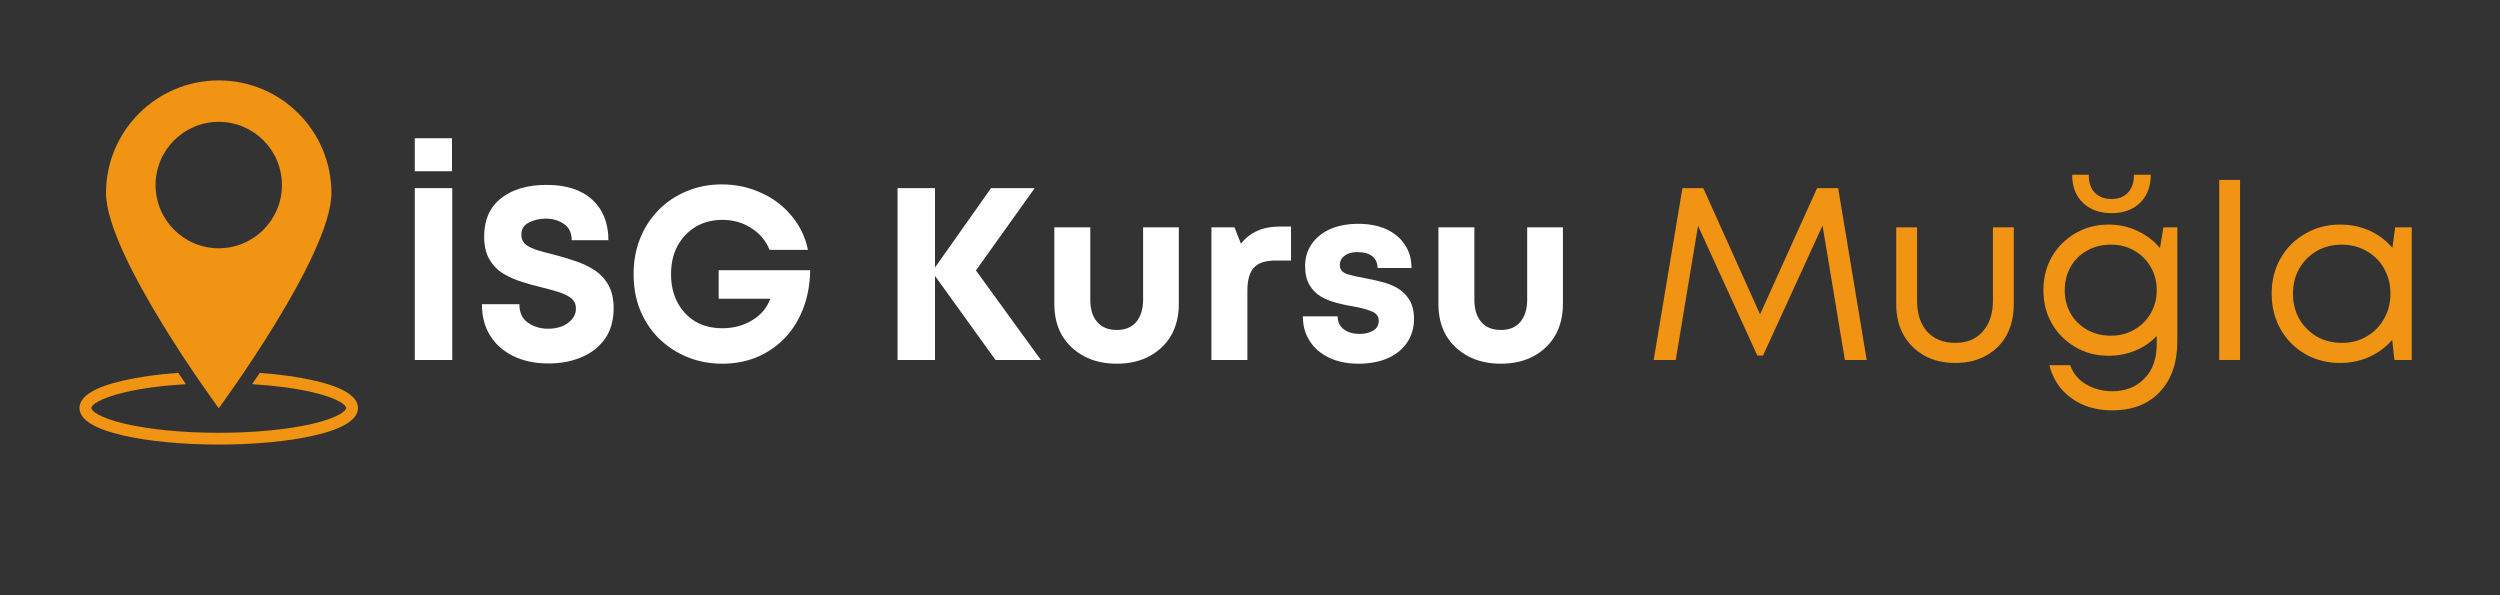<svg xmlns="http://www.w3.org/2000/svg" xmlns:xlink="http://www.w3.org/1999/xlink" width="210" zoomAndPan="magnify" viewBox="0 0 157.5 37.5" height="50" preserveAspectRatio="xMidYMid meet" version="1.2"><rect x="0" y="0" width="157.5" height="37.5" fill="#333333" stroke="none"/><defs><clipPath id="6fc6744b00"><path d="M 6 5.066 L 21 5.066 L 21 26 L 6 26 Z M 6 5.066 "/></clipPath><clipPath id="2ad2a6e0db"><path d="M 5.008 23 L 22.773 23 L 22.773 28.012 L 5.008 28.012 Z M 5.008 23 "/></clipPath></defs><g id="84805b13ed"><g style="fill:#ffffff;fill-opacity:1;"><g transform="translate(24.897, 22.679)"><path style="stroke:none" d="M 1.234 -11.891 L 1.234 -13.969 L 3.578 -13.969 L 3.578 -11.891 Z M 1.234 0 L 1.234 -10.828 L 3.594 -10.828 L 3.594 0 Z M 1.234 0 "/></g></g><g style="fill:#ffffff;fill-opacity:1;"><g transform="translate(29.721, 22.679)"><path style="stroke:none" d="M 4.828 0.219 C 4.004 0.219 3.273 0.066 2.641 -0.234 C 2.016 -0.535 1.523 -0.961 1.172 -1.516 C 0.816 -2.066 0.641 -2.734 0.641 -3.516 L 3 -3.516 C 3 -2.984 3.18 -2.594 3.547 -2.344 C 3.91 -2.094 4.332 -1.969 4.812 -1.969 C 5.113 -1.969 5.395 -2.016 5.656 -2.109 C 5.914 -2.211 6.129 -2.359 6.297 -2.547 C 6.473 -2.734 6.562 -2.961 6.562 -3.234 C 6.562 -3.516 6.461 -3.734 6.266 -3.891 C 6.066 -4.047 5.801 -4.176 5.469 -4.281 C 5.145 -4.383 4.785 -4.484 4.391 -4.578 C 3.992 -4.672 3.582 -4.785 3.156 -4.922 C 2.727 -5.055 2.332 -5.234 1.969 -5.453 C 1.613 -5.672 1.328 -5.969 1.109 -6.344 C 0.891 -6.727 0.781 -7.207 0.781 -7.781 C 0.781 -8.82 1.133 -9.625 1.844 -10.188 C 2.551 -10.75 3.508 -11.031 4.719 -11.031 C 5.957 -11.031 6.914 -10.719 7.594 -10.094 C 8.27 -9.469 8.609 -8.617 8.609 -7.547 L 6.297 -7.547 C 6.297 -8.016 6.129 -8.359 5.797 -8.578 C 5.473 -8.797 5.094 -8.906 4.656 -8.906 C 4.27 -8.906 3.914 -8.82 3.594 -8.656 C 3.281 -8.5 3.125 -8.242 3.125 -7.891 C 3.125 -7.629 3.219 -7.422 3.406 -7.266 C 3.602 -7.117 3.859 -7 4.172 -6.906 C 4.484 -6.812 4.832 -6.719 5.219 -6.625 C 5.625 -6.52 6.039 -6.395 6.469 -6.25 C 6.906 -6.113 7.312 -5.926 7.688 -5.688 C 8.062 -5.457 8.363 -5.145 8.594 -4.75 C 8.82 -4.352 8.938 -3.859 8.938 -3.266 C 8.938 -2.484 8.75 -1.832 8.375 -1.312 C 8 -0.801 7.5 -0.414 6.875 -0.156 C 6.258 0.094 5.578 0.219 4.828 0.219 Z M 4.828 0.219 "/></g></g><g style="fill:#ffffff;fill-opacity:1;"><g transform="translate(39.292, 22.679)"><path style="stroke:none" d="M 5.984 -5.656 L 11.75 -5.656 C 11.738 -4.801 11.598 -4.016 11.328 -3.297 C 11.066 -2.586 10.691 -1.969 10.203 -1.438 C 9.711 -0.914 9.129 -0.504 8.453 -0.203 C 7.773 0.086 7.031 0.234 6.219 0.234 C 5.426 0.234 4.688 0.094 4 -0.188 C 3.32 -0.469 2.727 -0.859 2.219 -1.359 C 1.707 -1.867 1.312 -2.469 1.031 -3.156 C 0.758 -3.844 0.625 -4.594 0.625 -5.406 C 0.625 -6.219 0.758 -6.961 1.031 -7.641 C 1.301 -8.328 1.688 -8.926 2.188 -9.438 C 2.688 -9.945 3.273 -10.344 3.953 -10.625 C 4.641 -10.914 5.379 -11.062 6.172 -11.062 C 7.066 -11.062 7.895 -10.883 8.656 -10.531 C 9.426 -10.188 10.066 -9.703 10.578 -9.078 C 11.098 -8.461 11.441 -7.75 11.609 -6.938 L 9.188 -6.938 C 8.957 -7.52 8.57 -7.977 8.031 -8.312 C 7.5 -8.656 6.895 -8.828 6.219 -8.828 C 5.582 -8.828 5.02 -8.68 4.531 -8.391 C 4.051 -8.098 3.672 -7.695 3.391 -7.188 C 3.117 -6.676 2.984 -6.082 2.984 -5.406 C 2.984 -4.727 3.117 -4.133 3.391 -3.625 C 3.66 -3.113 4.035 -2.711 4.516 -2.422 C 5.004 -2.141 5.57 -2 6.219 -2 C 6.914 -2 7.539 -2.164 8.094 -2.5 C 8.656 -2.844 9.035 -3.297 9.234 -3.859 L 5.984 -3.859 Z M 5.984 -5.656 "/></g></g><g style="fill:#ffffff;fill-opacity:1;"><g transform="translate(51.615, 22.679)"><path style="stroke:none" d=""/></g></g><g style="fill:#ffffff;fill-opacity:1;"><g transform="translate(55.311, 22.679)"><path style="stroke:none" d="M 10.266 0 L 7.406 0 L 3.594 -5.297 L 3.594 0 L 1.234 0 L 1.234 -10.828 L 3.594 -10.828 L 3.594 -5.828 L 7.125 -10.828 L 9.875 -10.828 L 6.172 -5.641 Z M 10.266 0 "/></g></g><g style="fill:#ffffff;fill-opacity:1;"><g transform="translate(65.454, 22.679)"><path style="stroke:none" d="M 4.906 0.234 C 4.125 0.234 3.438 0.078 2.844 -0.234 C 2.25 -0.555 1.785 -0.992 1.453 -1.547 C 1.129 -2.109 0.969 -2.77 0.969 -3.531 L 0.969 -8.359 L 3.234 -8.359 L 3.234 -3.797 C 3.234 -3.191 3.379 -2.723 3.672 -2.391 C 3.961 -2.055 4.375 -1.891 4.906 -1.891 C 5.426 -1.891 5.832 -2.055 6.125 -2.391 C 6.414 -2.734 6.562 -3.203 6.562 -3.797 L 6.562 -8.359 L 8.812 -8.359 L 8.812 -3.531 C 8.812 -2.77 8.648 -2.109 8.328 -1.547 C 8.004 -0.992 7.547 -0.555 6.953 -0.234 C 6.367 0.078 5.688 0.234 4.906 0.234 Z M 4.906 0.234 "/></g></g><g style="fill:#ffffff;fill-opacity:1;"><g transform="translate(75.241, 22.679)"><path style="stroke:none" d="M 5.359 -8.406 L 6.094 -8.406 L 6.094 -6.266 L 5.125 -6.266 C 4.477 -6.266 4.02 -6.113 3.75 -5.812 C 3.477 -5.52 3.344 -5.031 3.344 -4.344 L 3.344 0 L 1.078 0 L 1.078 -8.359 L 2.531 -8.359 L 2.938 -7.328 C 3.508 -8.047 4.316 -8.406 5.359 -8.406 Z M 5.359 -8.406 "/></g></g><g style="fill:#ffffff;fill-opacity:1;"><g transform="translate(81.534, 22.679)"><path style="stroke:none" d="M 4.047 0.234 C 3.348 0.234 2.734 0.109 2.203 -0.141 C 1.68 -0.391 1.273 -0.738 0.984 -1.188 C 0.691 -1.633 0.547 -2.156 0.547 -2.75 L 2.734 -2.75 C 2.742 -2.383 2.879 -2.109 3.141 -1.922 C 3.398 -1.734 3.727 -1.641 4.125 -1.641 C 4.445 -1.641 4.727 -1.707 4.969 -1.844 C 5.207 -1.988 5.328 -2.195 5.328 -2.469 C 5.328 -2.758 5.164 -2.961 4.844 -3.078 C 4.531 -3.203 4.156 -3.301 3.719 -3.375 C 3.383 -3.426 3.039 -3.5 2.688 -3.594 C 2.332 -3.688 2.004 -3.816 1.703 -3.984 C 1.398 -4.16 1.156 -4.406 0.969 -4.719 C 0.781 -5.031 0.688 -5.43 0.688 -5.922 C 0.688 -6.453 0.828 -6.914 1.109 -7.312 C 1.391 -7.719 1.781 -8.031 2.281 -8.25 C 2.781 -8.469 3.367 -8.578 4.047 -8.578 C 4.723 -8.578 5.312 -8.461 5.812 -8.234 C 6.312 -8.004 6.695 -7.68 6.969 -7.266 C 7.25 -6.848 7.391 -6.359 7.391 -5.797 L 5.25 -5.797 C 5.25 -6.129 5.133 -6.379 4.906 -6.547 C 4.688 -6.711 4.379 -6.797 3.984 -6.797 C 3.641 -6.797 3.367 -6.719 3.172 -6.562 C 2.973 -6.414 2.875 -6.223 2.875 -5.984 C 2.875 -5.703 3.031 -5.508 3.344 -5.406 C 3.656 -5.312 4.023 -5.227 4.453 -5.156 C 4.797 -5.094 5.145 -5.016 5.5 -4.922 C 5.863 -4.836 6.195 -4.707 6.5 -4.531 C 6.812 -4.352 7.062 -4.109 7.25 -3.797 C 7.445 -3.492 7.547 -3.086 7.547 -2.578 C 7.547 -2.016 7.398 -1.52 7.109 -1.094 C 6.828 -0.676 6.422 -0.348 5.891 -0.109 C 5.367 0.117 4.754 0.234 4.047 0.234 Z M 4.047 0.234 "/></g></g><g style="fill:#ffffff;fill-opacity:1;"><g transform="translate(89.651, 22.679)"><path style="stroke:none" d="M 4.906 0.234 C 4.125 0.234 3.438 0.078 2.844 -0.234 C 2.25 -0.555 1.785 -0.992 1.453 -1.547 C 1.129 -2.109 0.969 -2.77 0.969 -3.531 L 0.969 -8.359 L 3.234 -8.359 L 3.234 -3.797 C 3.234 -3.191 3.379 -2.723 3.672 -2.391 C 3.961 -2.055 4.375 -1.891 4.906 -1.891 C 5.426 -1.891 5.832 -2.055 6.125 -2.391 C 6.414 -2.734 6.562 -3.203 6.562 -3.797 L 6.562 -8.359 L 8.812 -8.359 L 8.812 -3.531 C 8.812 -2.77 8.648 -2.109 8.328 -1.547 C 8.004 -0.992 7.547 -0.555 6.953 -0.234 C 6.367 0.078 5.688 0.234 4.906 0.234 Z M 4.906 0.234 "/></g></g><g style="fill:#f19313;fill-opacity:1;"><g transform="translate(99.442, 22.679)"><path style="stroke:none" d=""/></g></g><g style="fill:#f19313;fill-opacity:1;"><g transform="translate(103.493, 22.679)"><path style="stroke:none" d="M 14.109 0 L 12.734 0 L 11.328 -8.469 L 7.578 -0.281 L 7.219 -0.281 L 3.484 -8.453 L 2.078 0 L 0.688 0 L 2.5 -10.828 L 3.812 -10.828 L 7.391 -2.875 L 10.984 -10.828 L 12.312 -10.828 Z M 14.109 0 "/></g></g><g style="fill:#f19313;fill-opacity:1;"><g transform="translate(118.29, 22.679)"><path style="stroke:none" d="M 4.891 0.188 C 4.141 0.188 3.488 0.031 2.938 -0.281 C 2.383 -0.594 1.953 -1.02 1.641 -1.562 C 1.328 -2.113 1.172 -2.77 1.172 -3.531 L 1.172 -8.359 L 2.484 -8.359 L 2.484 -3.75 C 2.484 -2.914 2.695 -2.258 3.125 -1.781 C 3.562 -1.312 4.148 -1.078 4.891 -1.078 C 5.629 -1.078 6.207 -1.316 6.625 -1.797 C 7.051 -2.273 7.266 -2.926 7.266 -3.75 L 7.266 -8.359 L 8.578 -8.359 L 8.578 -3.531 C 8.578 -2.77 8.426 -2.113 8.125 -1.562 C 7.832 -1.02 7.406 -0.594 6.844 -0.281 C 6.289 0.031 5.641 0.188 4.891 0.188 Z M 4.891 0.188 "/></g></g><g style="fill:#f19313;fill-opacity:1;"><g transform="translate(128.062, 22.679)"><path style="stroke:none" d="M 4.969 -9.25 C 4.227 -9.25 3.629 -9.461 3.172 -9.891 C 2.711 -10.328 2.484 -10.922 2.484 -11.672 L 3.531 -11.672 L 3.531 -11.641 C 3.531 -11.16 3.66 -10.789 3.922 -10.531 C 4.18 -10.27 4.531 -10.141 4.969 -10.141 C 5.395 -10.141 5.734 -10.27 5.984 -10.531 C 6.242 -10.789 6.375 -11.16 6.375 -11.641 L 6.375 -11.672 L 7.438 -11.672 C 7.438 -10.922 7.207 -10.328 6.75 -9.891 C 6.301 -9.461 5.707 -9.25 4.969 -9.25 Z M 8.234 -8.359 L 9.109 -8.359 L 9.109 -1.172 C 9.109 0.172 8.742 1.227 8.016 2 C 7.285 2.781 6.285 3.172 5.016 3.172 C 3.992 3.172 3.133 2.914 2.438 2.406 C 1.738 1.906 1.273 1.211 1.047 0.328 L 2.359 0.328 C 2.547 0.848 2.879 1.25 3.359 1.531 C 3.848 1.82 4.398 1.969 5.016 1.969 C 5.848 1.969 6.52 1.703 7.031 1.172 C 7.551 0.648 7.812 -0.07 7.812 -1 L 7.812 -1.516 C 7.438 -1.117 6.988 -0.812 6.469 -0.594 C 5.945 -0.375 5.383 -0.266 4.781 -0.266 C 4.008 -0.266 3.312 -0.445 2.688 -0.812 C 2.062 -1.176 1.566 -1.672 1.203 -2.297 C 0.848 -2.922 0.672 -3.617 0.672 -4.391 C 0.672 -5.172 0.848 -5.875 1.203 -6.5 C 1.566 -7.125 2.062 -7.617 2.688 -7.984 C 3.312 -8.348 4.008 -8.531 4.781 -8.531 C 5.438 -8.531 6.047 -8.395 6.609 -8.125 C 7.172 -7.863 7.641 -7.504 8.016 -7.047 Z M 4.922 -1.531 C 5.473 -1.531 5.961 -1.656 6.391 -1.906 C 6.828 -2.156 7.172 -2.492 7.422 -2.922 C 7.68 -3.359 7.812 -3.848 7.812 -4.391 C 7.812 -4.953 7.68 -5.445 7.422 -5.875 C 7.172 -6.312 6.828 -6.648 6.391 -6.891 C 5.961 -7.141 5.473 -7.266 4.922 -7.266 C 4.359 -7.266 3.859 -7.141 3.422 -6.891 C 2.984 -6.648 2.641 -6.312 2.391 -5.875 C 2.141 -5.438 2.016 -4.941 2.016 -4.391 C 2.016 -3.848 2.141 -3.359 2.391 -2.922 C 2.641 -2.492 2.984 -2.156 3.422 -1.906 C 3.859 -1.656 4.359 -1.531 4.922 -1.531 Z M 4.922 -1.531 "/></g></g><g style="fill:#f19313;fill-opacity:1;"><g transform="translate(138.483, 22.679)"><path style="stroke:none" d="M 1.328 0 L 1.328 -11.344 L 2.641 -11.344 L 2.641 0 Z M 1.328 0 "/></g></g><g style="fill:#f19313;fill-opacity:1;"><g transform="translate(142.442, 22.679)"><path style="stroke:none" d="M 8.453 -8.359 L 9.5 -8.359 L 9.5 0 L 8.406 0 L 8.266 -1.266 C 7.879 -0.816 7.406 -0.461 6.844 -0.203 C 6.281 0.055 5.66 0.188 4.984 0.188 C 4.172 0.188 3.438 0 2.781 -0.375 C 2.125 -0.758 1.609 -1.281 1.234 -1.938 C 0.859 -2.602 0.672 -3.348 0.672 -4.172 C 0.672 -5.004 0.859 -5.75 1.234 -6.406 C 1.609 -7.062 2.125 -7.578 2.781 -7.953 C 3.438 -8.336 4.172 -8.531 4.984 -8.531 C 5.672 -8.531 6.297 -8.398 6.859 -8.141 C 7.422 -7.879 7.895 -7.52 8.281 -7.062 Z M 5.094 -1.078 C 5.676 -1.078 6.195 -1.211 6.656 -1.484 C 7.125 -1.754 7.488 -2.125 7.75 -2.594 C 8.02 -3.062 8.156 -3.586 8.156 -4.172 C 8.156 -4.766 8.02 -5.297 7.75 -5.766 C 7.488 -6.234 7.125 -6.598 6.656 -6.859 C 6.195 -7.129 5.676 -7.266 5.094 -7.266 C 4.5 -7.266 3.969 -7.129 3.5 -6.859 C 3.039 -6.586 2.676 -6.219 2.406 -5.75 C 2.145 -5.289 2.016 -4.766 2.016 -4.172 C 2.016 -3.586 2.145 -3.062 2.406 -2.594 C 2.676 -2.133 3.039 -1.766 3.5 -1.484 C 3.969 -1.211 4.5 -1.078 5.094 -1.078 Z M 5.094 -1.078 "/></g></g><g style="fill:#40a8e4;fill-opacity:1;"><g transform="translate(153.252, 22.679)"><path style="stroke:none" d=""/></g></g><g clip-rule="nonzero" clip-path="url(#6fc6744b00)"><path style=" stroke:none;fill-rule:nonzero;fill:#f19313;fill-opacity:1;" d="M 13.781 15.641 C 11.582 15.641 9.801 13.855 9.801 11.66 C 9.801 9.461 11.582 7.676 13.781 7.676 C 15.98 7.676 17.762 9.461 17.762 11.66 C 17.762 13.855 15.98 15.641 13.781 15.641 Z M 13.781 5.066 C 9.859 5.066 6.68 8.242 6.68 12.164 C 6.68 16.086 13.781 25.719 13.781 25.719 C 13.781 25.719 20.879 16.086 20.879 12.164 C 20.879 8.242 17.703 5.066 13.781 5.066 "/></g><g clip-rule="nonzero" clip-path="url(#2ad2a6e0db)"><path style=" stroke:none;fill-rule:nonzero;fill:#f19313;fill-opacity:1;" d="M 19.805 23.977 C 18.824 23.75 17.648 23.586 16.367 23.492 C 16.199 23.742 16.039 23.98 15.883 24.203 C 17.293 24.289 18.582 24.457 19.637 24.699 C 21.418 25.109 21.809 25.562 21.809 25.703 C 21.809 25.844 21.418 26.301 19.637 26.711 C 18.078 27.066 15.996 27.266 13.781 27.266 C 11.562 27.266 9.484 27.066 7.926 26.711 C 6.145 26.301 5.754 25.844 5.754 25.703 C 5.754 25.562 6.145 25.109 7.926 24.699 C 8.988 24.457 10.289 24.285 11.711 24.203 C 11.559 23.98 11.398 23.742 11.23 23.488 C 9.938 23.582 8.746 23.75 7.758 23.977 C 5.934 24.395 5.008 24.977 5.008 25.703 C 5.008 26.434 5.934 27.012 7.758 27.434 C 9.371 27.805 11.512 28.008 13.781 28.008 C 16.051 28.008 18.191 27.805 19.805 27.434 C 21.629 27.012 22.551 26.434 22.551 25.703 C 22.551 24.977 21.629 24.395 19.805 23.977 "/></g></g></svg>